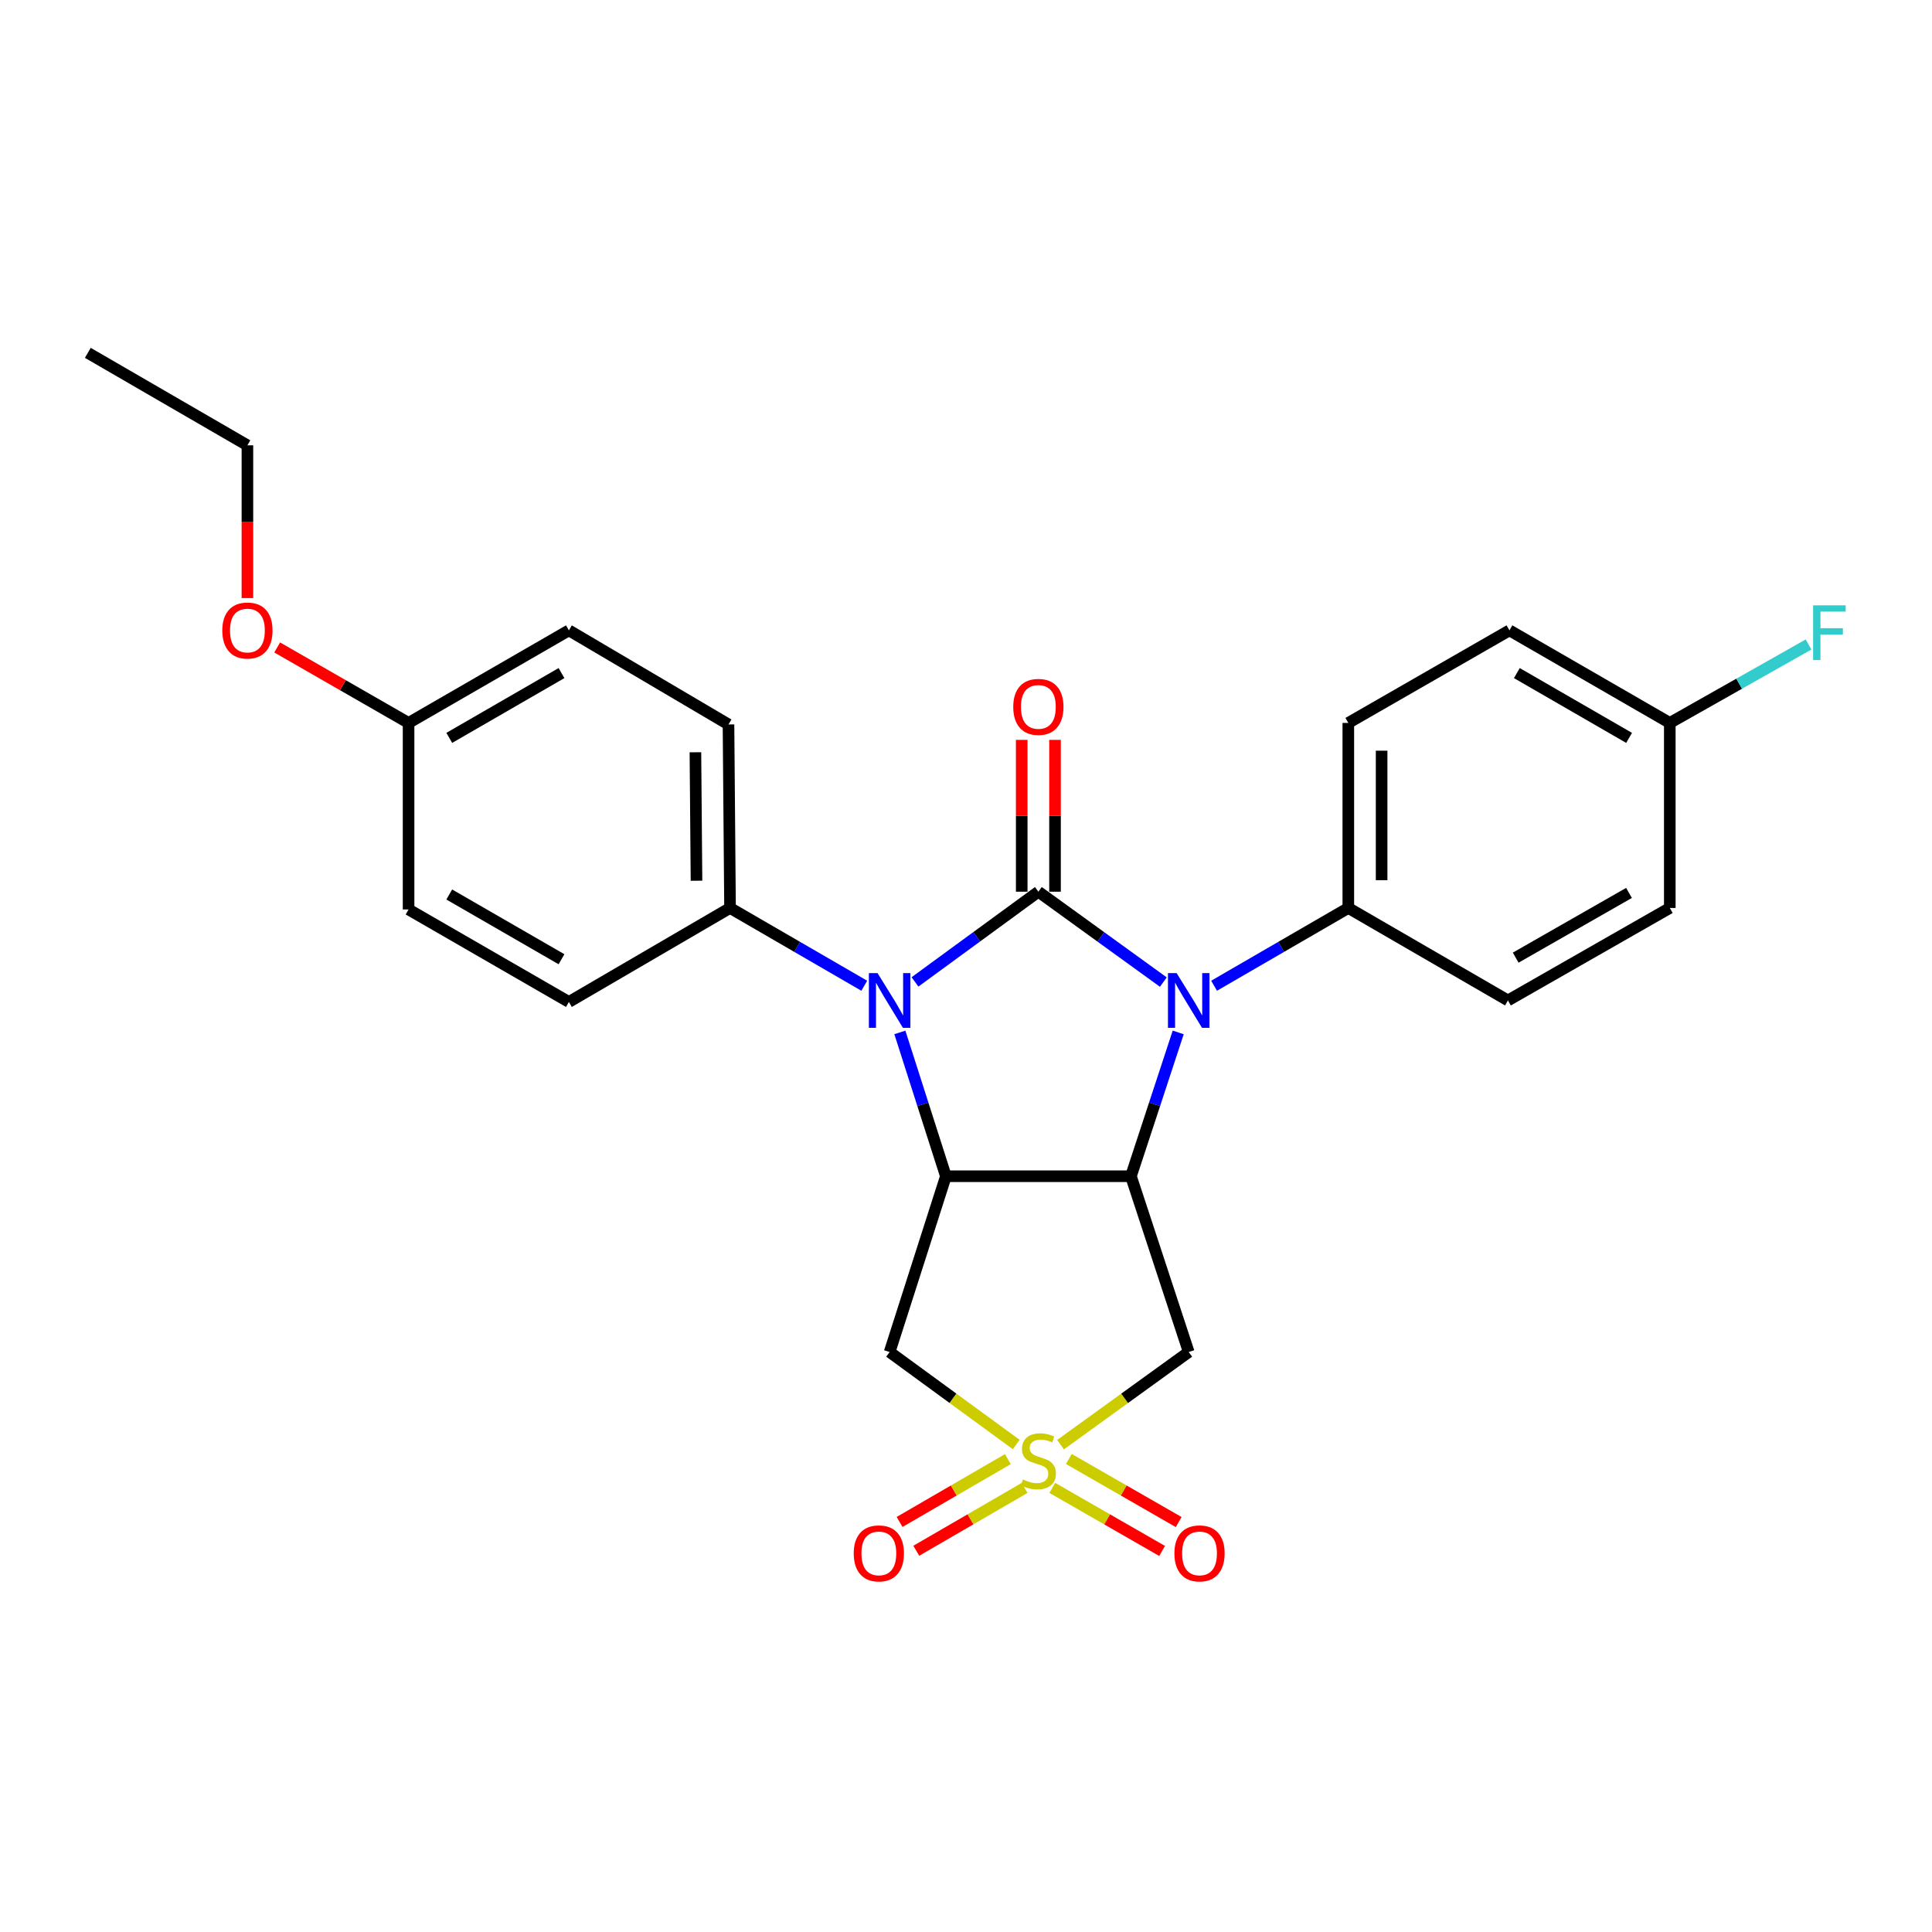 <?xml version='1.0' encoding='iso-8859-1'?>
<svg version='1.1' baseProfile='full'
              xmlns='http://www.w3.org/2000/svg'
                      xmlns:rdkit='http://www.rdkit.org/xml'
                      xmlns:xlink='http://www.w3.org/1999/xlink'
                  xml:space='preserve'
width='1000px' height='1000px' viewBox='0 0 1000 1000'>
<!-- END OF HEADER -->
<rect style='opacity:1.0;fill:#FFFFFF;stroke:none' width='1000' height='1000' x='0' y='0'> </rect>
<path class='bond-1' d='M 537.458,461.545 L 569.798,484.934' style='fill:none;fill-rule:evenodd;stroke:#000000;stroke-width:6px;stroke-linecap:butt;stroke-linejoin:miter;stroke-opacity:1' />
<path class='bond-1' d='M 569.798,484.934 L 602.138,508.323' style='fill:none;fill-rule:evenodd;stroke:#0000FF;stroke-width:6px;stroke-linecap:butt;stroke-linejoin:miter;stroke-opacity:1' />
<path class='bond-2' d='M 537.458,461.545 L 505.527,484.888' style='fill:none;fill-rule:evenodd;stroke:#000000;stroke-width:6px;stroke-linecap:butt;stroke-linejoin:miter;stroke-opacity:1' />
<path class='bond-2' d='M 505.527,484.888 L 473.595,508.232' style='fill:none;fill-rule:evenodd;stroke:#0000FF;stroke-width:6px;stroke-linecap:butt;stroke-linejoin:miter;stroke-opacity:1' />
<path class='bond-9' d='M 546.077,461.545 L 546.077,422.252' style='fill:none;fill-rule:evenodd;stroke:#000000;stroke-width:6px;stroke-linecap:butt;stroke-linejoin:miter;stroke-opacity:1' />
<path class='bond-9' d='M 546.077,422.252 L 546.077,382.96' style='fill:none;fill-rule:evenodd;stroke:#FF0000;stroke-width:6px;stroke-linecap:butt;stroke-linejoin:miter;stroke-opacity:1' />
<path class='bond-9' d='M 528.839,461.545 L 528.839,422.252' style='fill:none;fill-rule:evenodd;stroke:#000000;stroke-width:6px;stroke-linecap:butt;stroke-linejoin:miter;stroke-opacity:1' />
<path class='bond-9' d='M 528.839,422.252 L 528.839,382.96' style='fill:none;fill-rule:evenodd;stroke:#FF0000;stroke-width:6px;stroke-linecap:butt;stroke-linejoin:miter;stroke-opacity:1' />
<path class='bond-0' d='M 525.995,747.673 L 493.233,723.738' style='fill:none;fill-rule:evenodd;stroke:#CCCC00;stroke-width:6px;stroke-linecap:butt;stroke-linejoin:miter;stroke-opacity:1' />
<path class='bond-0' d='M 493.233,723.738 L 460.471,699.804' style='fill:none;fill-rule:evenodd;stroke:#000000;stroke-width:6px;stroke-linecap:butt;stroke-linejoin:miter;stroke-opacity:1' />
<path class='bond-10' d='M 521.667,755.245 L 493.642,771.503' style='fill:none;fill-rule:evenodd;stroke:#CCCC00;stroke-width:6px;stroke-linecap:butt;stroke-linejoin:miter;stroke-opacity:1' />
<path class='bond-10' d='M 493.642,771.503 L 465.618,787.761' style='fill:none;fill-rule:evenodd;stroke:#FF0000;stroke-width:6px;stroke-linecap:butt;stroke-linejoin:miter;stroke-opacity:1' />
<path class='bond-10' d='M 530.317,770.155 L 502.292,786.413' style='fill:none;fill-rule:evenodd;stroke:#CCCC00;stroke-width:6px;stroke-linecap:butt;stroke-linejoin:miter;stroke-opacity:1' />
<path class='bond-10' d='M 502.292,786.413 L 474.268,802.672' style='fill:none;fill-rule:evenodd;stroke:#FF0000;stroke-width:6px;stroke-linecap:butt;stroke-linejoin:miter;stroke-opacity:1' />
<path class='bond-11' d='M 544.651,770.117 L 573.078,786.443' style='fill:none;fill-rule:evenodd;stroke:#CCCC00;stroke-width:6px;stroke-linecap:butt;stroke-linejoin:miter;stroke-opacity:1' />
<path class='bond-11' d='M 573.078,786.443 L 601.505,802.768' style='fill:none;fill-rule:evenodd;stroke:#FF0000;stroke-width:6px;stroke-linecap:butt;stroke-linejoin:miter;stroke-opacity:1' />
<path class='bond-11' d='M 553.235,755.169 L 581.663,771.494' style='fill:none;fill-rule:evenodd;stroke:#CCCC00;stroke-width:6px;stroke-linecap:butt;stroke-linejoin:miter;stroke-opacity:1' />
<path class='bond-11' d='M 581.663,771.494 L 610.09,787.82' style='fill:none;fill-rule:evenodd;stroke:#FF0000;stroke-width:6px;stroke-linecap:butt;stroke-linejoin:miter;stroke-opacity:1' />
<path class='bond-27' d='M 548.939,747.75 L 582.109,723.777' style='fill:none;fill-rule:evenodd;stroke:#CCCC00;stroke-width:6px;stroke-linecap:butt;stroke-linejoin:miter;stroke-opacity:1' />
<path class='bond-27' d='M 582.109,723.777 L 615.279,699.804' style='fill:none;fill-rule:evenodd;stroke:#000000;stroke-width:6px;stroke-linecap:butt;stroke-linejoin:miter;stroke-opacity:1' />
<path class='bond-3' d='M 609.837,534.381 L 597.604,571.598' style='fill:none;fill-rule:evenodd;stroke:#0000FF;stroke-width:6px;stroke-linecap:butt;stroke-linejoin:miter;stroke-opacity:1' />
<path class='bond-3' d='M 597.604,571.598 L 585.371,608.815' style='fill:none;fill-rule:evenodd;stroke:#000000;stroke-width:6px;stroke-linecap:butt;stroke-linejoin:miter;stroke-opacity:1' />
<path class='bond-8' d='M 628.405,510.221 L 663.146,490.092' style='fill:none;fill-rule:evenodd;stroke:#0000FF;stroke-width:6px;stroke-linecap:butt;stroke-linejoin:miter;stroke-opacity:1' />
<path class='bond-8' d='M 663.146,490.092 L 697.887,469.963' style='fill:none;fill-rule:evenodd;stroke:#000000;stroke-width:6px;stroke-linecap:butt;stroke-linejoin:miter;stroke-opacity:1' />
<path class='bond-4' d='M 465.768,534.375 L 477.681,571.595' style='fill:none;fill-rule:evenodd;stroke:#0000FF;stroke-width:6px;stroke-linecap:butt;stroke-linejoin:miter;stroke-opacity:1' />
<path class='bond-4' d='M 477.681,571.595 L 489.594,608.815' style='fill:none;fill-rule:evenodd;stroke:#000000;stroke-width:6px;stroke-linecap:butt;stroke-linejoin:miter;stroke-opacity:1' />
<path class='bond-7' d='M 447.344,510.221 L 412.603,490.092' style='fill:none;fill-rule:evenodd;stroke:#0000FF;stroke-width:6px;stroke-linecap:butt;stroke-linejoin:miter;stroke-opacity:1' />
<path class='bond-7' d='M 412.603,490.092 L 377.862,469.963' style='fill:none;fill-rule:evenodd;stroke:#000000;stroke-width:6px;stroke-linecap:butt;stroke-linejoin:miter;stroke-opacity:1' />
<path class='bond-6' d='M 585.371,608.815 L 615.279,699.804' style='fill:none;fill-rule:evenodd;stroke:#000000;stroke-width:6px;stroke-linecap:butt;stroke-linejoin:miter;stroke-opacity:1' />
<path class='bond-26' d='M 585.371,608.815 L 489.594,608.815' style='fill:none;fill-rule:evenodd;stroke:#000000;stroke-width:6px;stroke-linecap:butt;stroke-linejoin:miter;stroke-opacity:1' />
<path class='bond-5' d='M 489.594,608.815 L 460.471,699.804' style='fill:none;fill-rule:evenodd;stroke:#000000;stroke-width:6px;stroke-linecap:butt;stroke-linejoin:miter;stroke-opacity:1' />
<path class='bond-12' d='M 377.862,469.963 L 377.067,374.981' style='fill:none;fill-rule:evenodd;stroke:#000000;stroke-width:6px;stroke-linecap:butt;stroke-linejoin:miter;stroke-opacity:1' />
<path class='bond-12' d='M 360.506,455.859 L 359.949,389.372' style='fill:none;fill-rule:evenodd;stroke:#000000;stroke-width:6px;stroke-linecap:butt;stroke-linejoin:miter;stroke-opacity:1' />
<path class='bond-13' d='M 377.862,469.963 L 294.459,518.612' style='fill:none;fill-rule:evenodd;stroke:#000000;stroke-width:6px;stroke-linecap:butt;stroke-linejoin:miter;stroke-opacity:1' />
<path class='bond-14' d='M 697.887,469.963 L 697.887,374.186' style='fill:none;fill-rule:evenodd;stroke:#000000;stroke-width:6px;stroke-linecap:butt;stroke-linejoin:miter;stroke-opacity:1' />
<path class='bond-14' d='M 715.125,455.596 L 715.125,388.552' style='fill:none;fill-rule:evenodd;stroke:#000000;stroke-width:6px;stroke-linecap:butt;stroke-linejoin:miter;stroke-opacity:1' />
<path class='bond-15' d='M 697.887,469.963 L 780.506,517.827' style='fill:none;fill-rule:evenodd;stroke:#000000;stroke-width:6px;stroke-linecap:butt;stroke-linejoin:miter;stroke-opacity:1' />
<path class='bond-20' d='M 377.067,374.981 L 294.459,326.273' style='fill:none;fill-rule:evenodd;stroke:#000000;stroke-width:6px;stroke-linecap:butt;stroke-linejoin:miter;stroke-opacity:1' />
<path class='bond-21' d='M 294.459,518.612 L 211.476,470.738' style='fill:none;fill-rule:evenodd;stroke:#000000;stroke-width:6px;stroke-linecap:butt;stroke-linejoin:miter;stroke-opacity:1' />
<path class='bond-21' d='M 290.626,496.5 L 232.538,462.988' style='fill:none;fill-rule:evenodd;stroke:#000000;stroke-width:6px;stroke-linecap:butt;stroke-linejoin:miter;stroke-opacity:1' />
<path class='bond-19' d='M 697.887,374.186 L 781.291,326.273' style='fill:none;fill-rule:evenodd;stroke:#000000;stroke-width:6px;stroke-linecap:butt;stroke-linejoin:miter;stroke-opacity:1' />
<path class='bond-18' d='M 780.506,517.827 L 864.283,469.963' style='fill:none;fill-rule:evenodd;stroke:#000000;stroke-width:6px;stroke-linecap:butt;stroke-linejoin:miter;stroke-opacity:1' />
<path class='bond-18' d='M 784.521,495.68 L 843.165,462.175' style='fill:none;fill-rule:evenodd;stroke:#000000;stroke-width:6px;stroke-linecap:butt;stroke-linejoin:miter;stroke-opacity:1' />
<path class='bond-16' d='M 864.283,374.186 L 864.283,469.963' style='fill:none;fill-rule:evenodd;stroke:#000000;stroke-width:6px;stroke-linecap:butt;stroke-linejoin:miter;stroke-opacity:1' />
<path class='bond-22' d='M 864.283,374.186 L 900.191,353.884' style='fill:none;fill-rule:evenodd;stroke:#000000;stroke-width:6px;stroke-linecap:butt;stroke-linejoin:miter;stroke-opacity:1' />
<path class='bond-22' d='M 900.191,353.884 L 936.099,333.582' style='fill:none;fill-rule:evenodd;stroke:#33CCCC;stroke-width:6px;stroke-linecap:butt;stroke-linejoin:miter;stroke-opacity:1' />
<path class='bond-29' d='M 864.283,374.186 L 781.291,326.273' style='fill:none;fill-rule:evenodd;stroke:#000000;stroke-width:6px;stroke-linecap:butt;stroke-linejoin:miter;stroke-opacity:1' />
<path class='bond-29' d='M 843.215,381.928 L 785.121,348.389' style='fill:none;fill-rule:evenodd;stroke:#000000;stroke-width:6px;stroke-linecap:butt;stroke-linejoin:miter;stroke-opacity:1' />
<path class='bond-17' d='M 211.476,374.186 L 211.476,470.738' style='fill:none;fill-rule:evenodd;stroke:#000000;stroke-width:6px;stroke-linecap:butt;stroke-linejoin:miter;stroke-opacity:1' />
<path class='bond-23' d='M 211.476,374.186 L 177.472,354.654' style='fill:none;fill-rule:evenodd;stroke:#000000;stroke-width:6px;stroke-linecap:butt;stroke-linejoin:miter;stroke-opacity:1' />
<path class='bond-23' d='M 177.472,354.654 L 143.468,335.122' style='fill:none;fill-rule:evenodd;stroke:#FF0000;stroke-width:6px;stroke-linecap:butt;stroke-linejoin:miter;stroke-opacity:1' />
<path class='bond-28' d='M 211.476,374.186 L 294.459,326.273' style='fill:none;fill-rule:evenodd;stroke:#000000;stroke-width:6px;stroke-linecap:butt;stroke-linejoin:miter;stroke-opacity:1' />
<path class='bond-28' d='M 232.543,381.927 L 290.631,348.389' style='fill:none;fill-rule:evenodd;stroke:#000000;stroke-width:6px;stroke-linecap:butt;stroke-linejoin:miter;stroke-opacity:1' />
<path class='bond-24' d='M 128.063,309.559 L 128.063,270.028' style='fill:none;fill-rule:evenodd;stroke:#FF0000;stroke-width:6px;stroke-linecap:butt;stroke-linejoin:miter;stroke-opacity:1' />
<path class='bond-24' d='M 128.063,270.028 L 128.063,230.497' style='fill:none;fill-rule:evenodd;stroke:#000000;stroke-width:6px;stroke-linecap:butt;stroke-linejoin:miter;stroke-opacity:1' />
<path class='bond-25' d='M 128.063,230.497 L 45.455,182.632' style='fill:none;fill-rule:evenodd;stroke:#000000;stroke-width:6px;stroke-linecap:butt;stroke-linejoin:miter;stroke-opacity:1' />
<path  class='atom-1' d='M 529.458 765.768
Q 529.778 765.888, 531.098 766.448
Q 532.418 767.008, 533.858 767.368
Q 535.338 767.688, 536.778 767.688
Q 539.458 767.688, 541.018 766.408
Q 542.578 765.088, 542.578 762.808
Q 542.578 761.248, 541.778 760.288
Q 541.018 759.328, 539.818 758.808
Q 538.618 758.288, 536.618 757.688
Q 534.098 756.928, 532.578 756.208
Q 531.098 755.488, 530.018 753.968
Q 528.978 752.448, 528.978 749.888
Q 528.978 746.328, 531.378 744.128
Q 533.818 741.928, 538.618 741.928
Q 541.898 741.928, 545.618 743.488
L 544.698 746.568
Q 541.298 745.168, 538.738 745.168
Q 535.978 745.168, 534.458 746.328
Q 532.938 747.448, 532.978 749.408
Q 532.978 750.928, 533.738 751.848
Q 534.538 752.768, 535.658 753.288
Q 536.818 753.808, 538.738 754.408
Q 541.298 755.208, 542.818 756.008
Q 544.338 756.808, 545.418 758.448
Q 546.538 760.048, 546.538 762.808
Q 546.538 766.728, 543.898 768.848
Q 541.298 770.928, 536.938 770.928
Q 534.418 770.928, 532.498 770.368
Q 530.618 769.848, 528.378 768.928
L 529.458 765.768
' fill='#CCCC00'/>
<path  class='atom-2' d='M 609.019 503.667
L 618.299 518.667
Q 619.219 520.147, 620.699 522.827
Q 622.179 525.507, 622.259 525.667
L 622.259 503.667
L 626.019 503.667
L 626.019 531.987
L 622.139 531.987
L 612.179 515.587
Q 611.019 513.667, 609.779 511.467
Q 608.579 509.267, 608.219 508.587
L 608.219 531.987
L 604.539 531.987
L 604.539 503.667
L 609.019 503.667
' fill='#0000FF'/>
<path  class='atom-3' d='M 454.211 503.667
L 463.491 518.667
Q 464.411 520.147, 465.891 522.827
Q 467.371 525.507, 467.451 525.667
L 467.451 503.667
L 471.211 503.667
L 471.211 531.987
L 467.331 531.987
L 457.371 515.587
Q 456.211 513.667, 454.971 511.467
Q 453.771 509.267, 453.411 508.587
L 453.411 531.987
L 449.731 531.987
L 449.731 503.667
L 454.211 503.667
' fill='#0000FF'/>
<path  class='atom-10' d='M 524.458 365.886
Q 524.458 359.086, 527.818 355.286
Q 531.178 351.486, 537.458 351.486
Q 543.738 351.486, 547.098 355.286
Q 550.458 359.086, 550.458 365.886
Q 550.458 372.766, 547.058 376.686
Q 543.658 380.566, 537.458 380.566
Q 531.218 380.566, 527.818 376.686
Q 524.458 372.806, 524.458 365.886
M 537.458 377.366
Q 541.778 377.366, 544.098 374.486
Q 546.458 371.566, 546.458 365.886
Q 546.458 360.326, 544.098 357.526
Q 541.778 354.686, 537.458 354.686
Q 533.138 354.686, 530.778 357.486
Q 528.458 360.286, 528.458 365.886
Q 528.458 371.606, 530.778 374.486
Q 533.138 377.366, 537.458 377.366
' fill='#FF0000'/>
<path  class='atom-11' d='M 441.888 804.03
Q 441.888 797.23, 445.248 793.43
Q 448.608 789.63, 454.888 789.63
Q 461.168 789.63, 464.528 793.43
Q 467.888 797.23, 467.888 804.03
Q 467.888 810.91, 464.488 814.83
Q 461.088 818.71, 454.888 818.71
Q 448.648 818.71, 445.248 814.83
Q 441.888 810.95, 441.888 804.03
M 454.888 815.51
Q 459.208 815.51, 461.528 812.63
Q 463.888 809.71, 463.888 804.03
Q 463.888 798.47, 461.528 795.67
Q 459.208 792.83, 454.888 792.83
Q 450.568 792.83, 448.208 795.63
Q 445.888 798.43, 445.888 804.03
Q 445.888 809.75, 448.208 812.63
Q 450.568 815.51, 454.888 815.51
' fill='#FF0000'/>
<path  class='atom-12' d='M 607.871 804.03
Q 607.871 797.23, 611.231 793.43
Q 614.591 789.63, 620.871 789.63
Q 627.151 789.63, 630.511 793.43
Q 633.871 797.23, 633.871 804.03
Q 633.871 810.91, 630.471 814.83
Q 627.071 818.71, 620.871 818.71
Q 614.631 818.71, 611.231 814.83
Q 607.871 810.95, 607.871 804.03
M 620.871 815.51
Q 625.191 815.51, 627.511 812.63
Q 629.871 809.71, 629.871 804.03
Q 629.871 798.47, 627.511 795.67
Q 625.191 792.83, 620.871 792.83
Q 616.551 792.83, 614.191 795.63
Q 611.871 798.43, 611.871 804.03
Q 611.871 809.75, 614.191 812.63
Q 616.551 815.51, 620.871 815.51
' fill='#FF0000'/>
<path  class='atom-23' d='M 938.471 313.32
L 955.311 313.32
L 955.311 316.56
L 942.271 316.56
L 942.271 325.16
L 953.871 325.16
L 953.871 328.44
L 942.271 328.44
L 942.271 341.64
L 938.471 341.64
L 938.471 313.32
' fill='#33CCCC'/>
<path  class='atom-24' d='M 115.063 326.353
Q 115.063 319.553, 118.423 315.753
Q 121.783 311.953, 128.063 311.953
Q 134.343 311.953, 137.703 315.753
Q 141.063 319.553, 141.063 326.353
Q 141.063 333.233, 137.663 337.153
Q 134.263 341.033, 128.063 341.033
Q 121.823 341.033, 118.423 337.153
Q 115.063 333.273, 115.063 326.353
M 128.063 337.833
Q 132.383 337.833, 134.703 334.953
Q 137.063 332.033, 137.063 326.353
Q 137.063 320.793, 134.703 317.993
Q 132.383 315.153, 128.063 315.153
Q 123.743 315.153, 121.383 317.953
Q 119.063 320.753, 119.063 326.353
Q 119.063 332.073, 121.383 334.953
Q 123.743 337.833, 128.063 337.833
' fill='#FF0000'/>
</svg>
